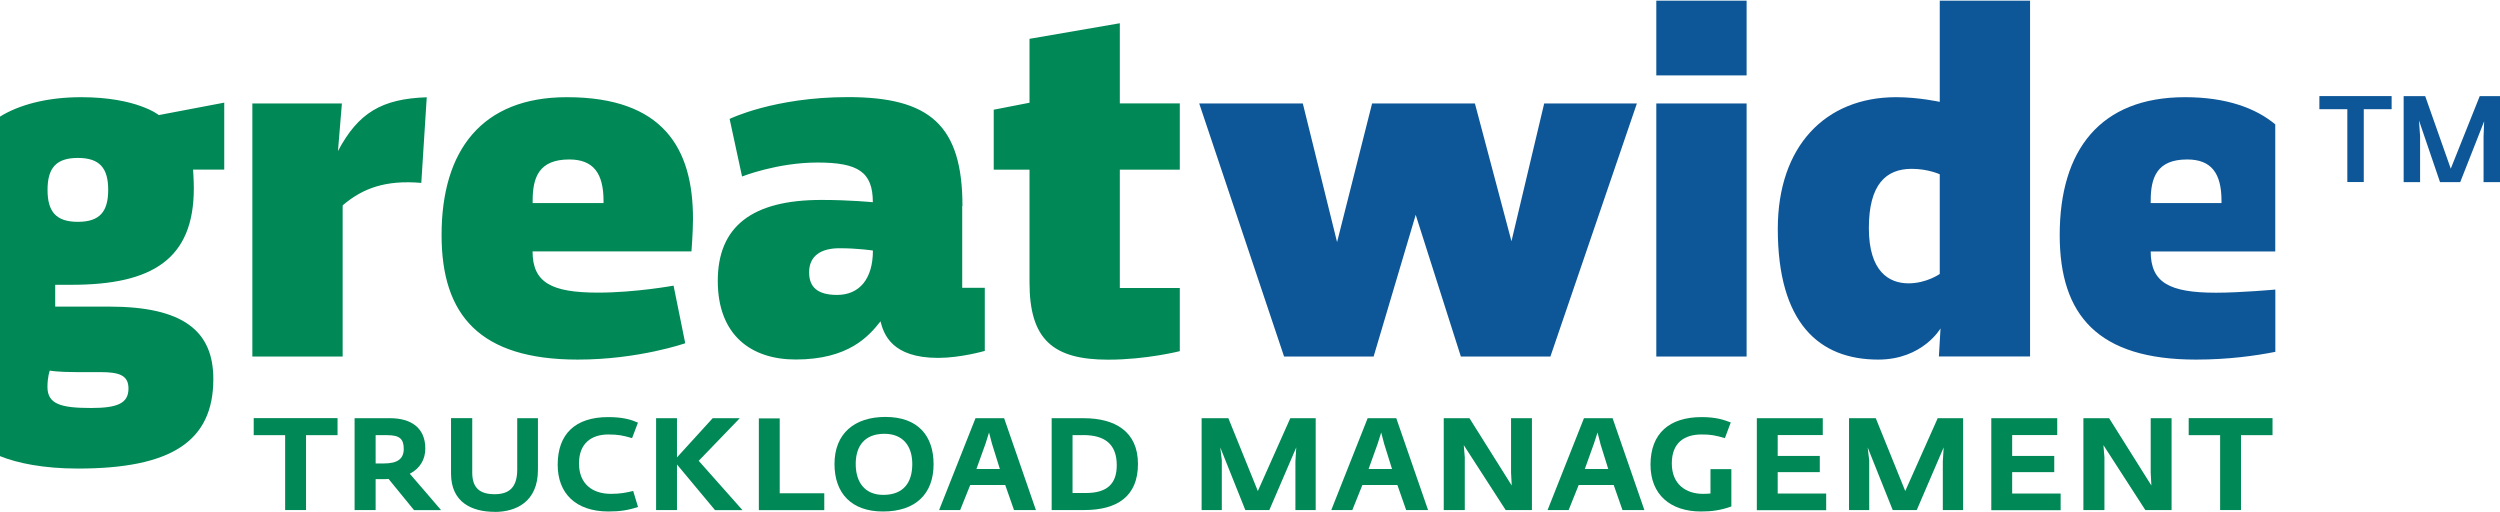 <?xml version="1.0" encoding="UTF-8"?>
<svg width="1200px" height="246px" xmlns="http://www.w3.org/2000/svg" id="Layer_2" data-name="Layer 2" viewBox="0 0 293.44 60">
  <defs>
    <style>
      .cls-1 {
        fill: #008856;
      }

      .cls-2 {
        fill: #0d5798;
      }
    </style>
  </defs>
  <g id="Layer_1-2" data-name="Layer 1">
    <g>
      <g>
        <path class="cls-1" d="m35.92,51v8.79h-2.45v-8.79h-3.69v-2h9.84v2h-3.69Z"></path>
        <path class="cls-1" d="m48.59,59.79s-2.65-3.26-2.98-3.65c-.2.02-.41.02-.63.02h-.89v3.63h-2.47v-10.78h4.17c2.41,0,4.13,1.09,4.13,3.56,0,1.26-.59,2.31-1.82,2.96.39.43,3.67,4.27,3.67,4.27h-3.18Zm-3.14-8.79h-1.36v3.32h.99c1.56,0,2.31-.53,2.31-1.7s-.47-1.62-1.94-1.62Z"></path>
        <path class="cls-1" d="m58.06,60c-2.59,0-5.12-1.05-5.12-4.5v-6.5h2.49v6.4c0,1.82.91,2.53,2.63,2.53s2.65-.81,2.65-2.9v-6.02h2.43v6.06c0,3.79-2.61,4.94-5.08,4.94Z"></path>
        <path class="cls-1" d="m71.44,59.96c-3.87,0-5.98-2.13-5.98-5.49,0-3.61,2.07-5.59,5.92-5.59,1.74,0,2.71.3,3.5.65l-.69,1.82c-1.15-.34-1.62-.42-2.79-.43-1.95,0-3.44,1.01-3.44,3.4s1.56,3.57,3.75,3.57c1.09,0,1.78-.14,2.61-.34l.57,1.88c-1.18.39-2.17.53-3.46.53Z"></path>
        <path class="cls-1" d="m83.92,59.79l-4.46-5.35v5.35h-2.45v-10.78h2.45v4.6l4.19-4.6h3.18l-4.82,5,5.14,5.79h-3.22Z"></path>
        <path class="cls-1" d="m89.07,59.79v-10.76h2.45v8.79h5.23v1.98h-7.68Z"></path>
        <path class="cls-1" d="m103.64,59.96c-3.73,0-5.69-2.17-5.69-5.57,0-3.59,2.35-5.53,5.98-5.53,3.85,0,5.65,2.25,5.65,5.55,0,3.52-2.15,5.55-5.94,5.55Zm.16-9.12c-2.33,0-3.36,1.46-3.36,3.54s1.01,3.63,3.24,3.63c2.41,0,3.4-1.5,3.4-3.62s-1.09-3.55-3.28-3.55Z"></path>
        <path class="cls-1" d="m119.02,59.79l-1.03-2.94h-4.11l-1.18,2.94h-2.47l4.27-10.78h3.36l3.73,10.78h-2.57Zm-2.59-7.8l-.34-1.3-.41,1.3-1.07,2.98h2.75l-.93-2.98Z"></path>
        <path class="cls-1" d="m127.27,59.79h-3.83v-10.78h3.75c3.69,0,6.38,1.56,6.38,5.37s-2.45,5.41-6.3,5.41Zm-.14-8.79h-1.24v6.79h1.56c2.49,0,3.63-1.07,3.63-3.26,0-2.43-1.34-3.54-3.95-3.54Z"></path>
        <path class="cls-1" d="m152.05,59.79v-5.71l.1-1.64-3.16,7.35h-2.82l-2.94-7.35.18,1.52v5.83h-2.37v-10.78h3.14l3.46,8.55,3.81-8.55h2.98v10.78h-2.37Z"></path>
        <path class="cls-1" d="m165.05,59.79l-1.03-2.94h-4.11l-1.18,2.94h-2.47l4.27-10.78h3.36l3.73,10.78h-2.57Zm-2.59-7.8l-.34-1.3-.41,1.3-1.07,2.98h2.75l-.93-2.98Z"></path>
        <path class="cls-1" d="m176.73,59.79l-4.92-7.62.12,1.44v6.18h-2.47v-10.78h3.02l4.96,7.9-.08-1.52v-6.38h2.45v10.78h-3.08Z"></path>
        <path class="cls-1" d="m190.44,59.79l-1.03-2.94h-4.11l-1.18,2.94h-2.47l4.27-10.78h3.36l3.73,10.78h-2.57Zm-2.59-7.8l-.34-1.3-.42,1.3-1.07,2.98h2.75l-.93-2.98Z"></path>
        <path class="cls-1" d="m199.67,59.96c-3.63,0-5.94-2-5.94-5.49,0-3.71,2.25-5.59,6-5.59,1.7,0,2.61.32,3.42.63l-.69,1.84c-1.15-.34-1.66-.43-2.75-.43-1.96,0-3.48.93-3.48,3.4s1.68,3.57,3.67,3.57c.32,0,.63-.02.87-.04v-2.86h2.45v4.38c-1.26.45-2.31.59-3.56.59Z"></path>
        <path class="cls-1" d="m206.21,59.79v-10.78h7.74v1.98h-5.29v2.45h4.94v1.9h-4.94v2.51h5.69v1.96h-8.14Z"></path>
        <path class="cls-1" d="m228.04,59.79v-5.71l.1-1.64-3.16,7.35h-2.82l-2.94-7.35.18,1.52v5.83h-2.37v-10.78h3.14l3.46,8.55,3.81-8.55h2.98v10.78h-2.37Z"></path>
        <path class="cls-1" d="m233.73,59.79v-10.78h7.74v1.98h-5.29v2.45h4.94v1.9h-4.94v2.51h5.69v1.96h-8.14Z"></path>
        <path class="cls-1" d="m251.81,59.79l-4.92-7.62.12,1.44v6.18h-2.47v-10.78h3.02l4.96,7.9-.08-1.52v-6.38h2.45v10.78h-3.08Z"></path>
        <path class="cls-1" d="m263.04,51v8.79h-2.45v-8.79h-3.69v-2h9.84v2h-3.69Z"></path>
      </g>
      <path class="cls-1" d="m39.67,17.64l.46-5.57h-10.51v29.7h10.6v-17.73l.09-.09c2.29-1.92,4.94-2.92,9.14-2.56l.64-10.05c-5.3.18-8.04,1.83-10.42,6.31Zm26.87-6.31c-9.96,0-14.71,6.21-14.71,16.18,0,9.41,4.48,14.62,15.99,14.62,7.13,0,12.61-1.92,12.61-1.92l-1.37-6.76s-4.48.82-8.87.82c-5.48,0-7.68-1.19-7.68-4.84h18.65s.18-2.28.18-3.84c0-8.23-3.47-14.26-14.81-14.26Zm4.3,12.43h-8.32v-.27c0-2.74.73-4.85,4.3-4.85,2.84,0,4.02,1.64,4.02,4.85v.27Zm42.13.36c0-9.51-3.84-12.8-13.44-12.8-8.68,0-13.89,2.56-13.89,2.56l1.46,6.76s4.11-1.64,8.86-1.64,6.49,1.1,6.49,4.66c0,0-2.65-.27-6.04-.27-8.13,0-12.16,3.11-12.16,9.5s3.93,9.23,9.14,9.23c6.22,0,8.59-2.74,9.96-4.48.37,1.46,1.28,4.29,6.76,4.29,2.65,0,5.48-.82,5.48-.82v-7.41h-2.65v-9.6Zm-14.71,10.42c-2.29,0-3.29-.91-3.29-2.65,0-1.92,1.37-2.83,3.56-2.83s3.93.27,3.93.27c0,3.29-1.55,5.21-4.21,5.21Zm40.22-14.71v-7.77h-7.04V2.65l-10.6,1.83v7.5l-4.2.82v7.04h4.2v13.25c0,6.67,2.74,9.05,9.23,9.05,4.48,0,8.41-1,8.41-1v-7.41h-7.04v-13.89h7.04ZM9.51,11.33c-4.02,0-7.31.91-9.51,2.28v39.85c2.01.82,5.12,1.46,9.14,1.46,10.97,0,15.9-3.2,15.9-10.51,0-5.67-3.57-8.5-12.25-8.5h-6.31v-2.56h1.92c9.5,0,14.35-3.02,14.35-11.33,0-1.01-.09-2.19-.09-2.19h3.66v-7.86l-7.68,1.46s-2.56-2.1-9.14-2.1Zm-.46,32.27h2.74c2.2,0,3.29.37,3.29,1.92,0,1.74-1.28,2.29-4.39,2.29-3.56,0-5.12-.46-5.12-2.47,0-1.19.27-1.92.27-1.92,0,0,.83.18,3.2.18Zm.09-17.64c-2.56,0-3.56-1.19-3.56-3.75s1-3.75,3.56-3.75,3.56,1.19,3.56,3.75-1,3.75-3.56,3.75Z"></path>
    </g>
    <g>
      <path class="cls-2" d="m177.41,28.24l-4.29-16.17h-12.07l-4.11,16.27-4.02-16.27h-12.16l9.96,29.7h10.51l4.94-16.63,5.3,16.63h10.51l10.15-29.7h-10.88l-3.84,16.17Zm17,13.53h10.6V12.07h-10.6v29.7Zm0-33h10.6V0h-10.6v8.77Zm33.27,3.11s-2.47-.55-5.12-.55c-8.31,0-13.89,5.76-13.89,15.45,0,11.06,4.84,15.35,11.79,15.35,5.21,0,7.31-3.66,7.31-3.66l-.19,3.29h10.7V0h-10.6v11.88Zm0,20.2s-1.56,1.1-3.66,1.1c-2.29,0-4.66-1.37-4.66-6.49s2.01-6.95,5.03-6.95c1.92,0,3.29.64,3.29.64v11.7Zm39.39-17.55c-2.29-1.92-5.76-3.2-10.6-3.2-9.96,0-14.71,6.21-14.71,16.18,0,9.41,4.48,14.62,15.99,14.62,3.84,0,7.04-.46,9.32-.91v-7.31s-4.11.37-6.95.37c-5.49,0-7.68-1.19-7.68-4.84h14.62v-14.9Zm-6.31,9.23h-8.32v-.27c0-2.74.73-4.85,4.29-4.85,2.84,0,4.02,1.64,4.02,4.85v.27Z"></path>
      <g>
        <path class="cls-2" d="m277.45,12.74v8.55h-1.93v-8.55h-3.28v-1.54h8.48v1.54h-3.27Z"></path>
        <path class="cls-2" d="m291.51,21.29v-5.32l.07-1.81-2.81,7.14h-2.37l-2.47-7.24.13,1.83v5.41h-1.93v-10.09h2.53l3,8.51,3.4-8.51h2.38v10.09h-1.93Z"></path>
      </g>
    </g>
  </g>
</svg>
